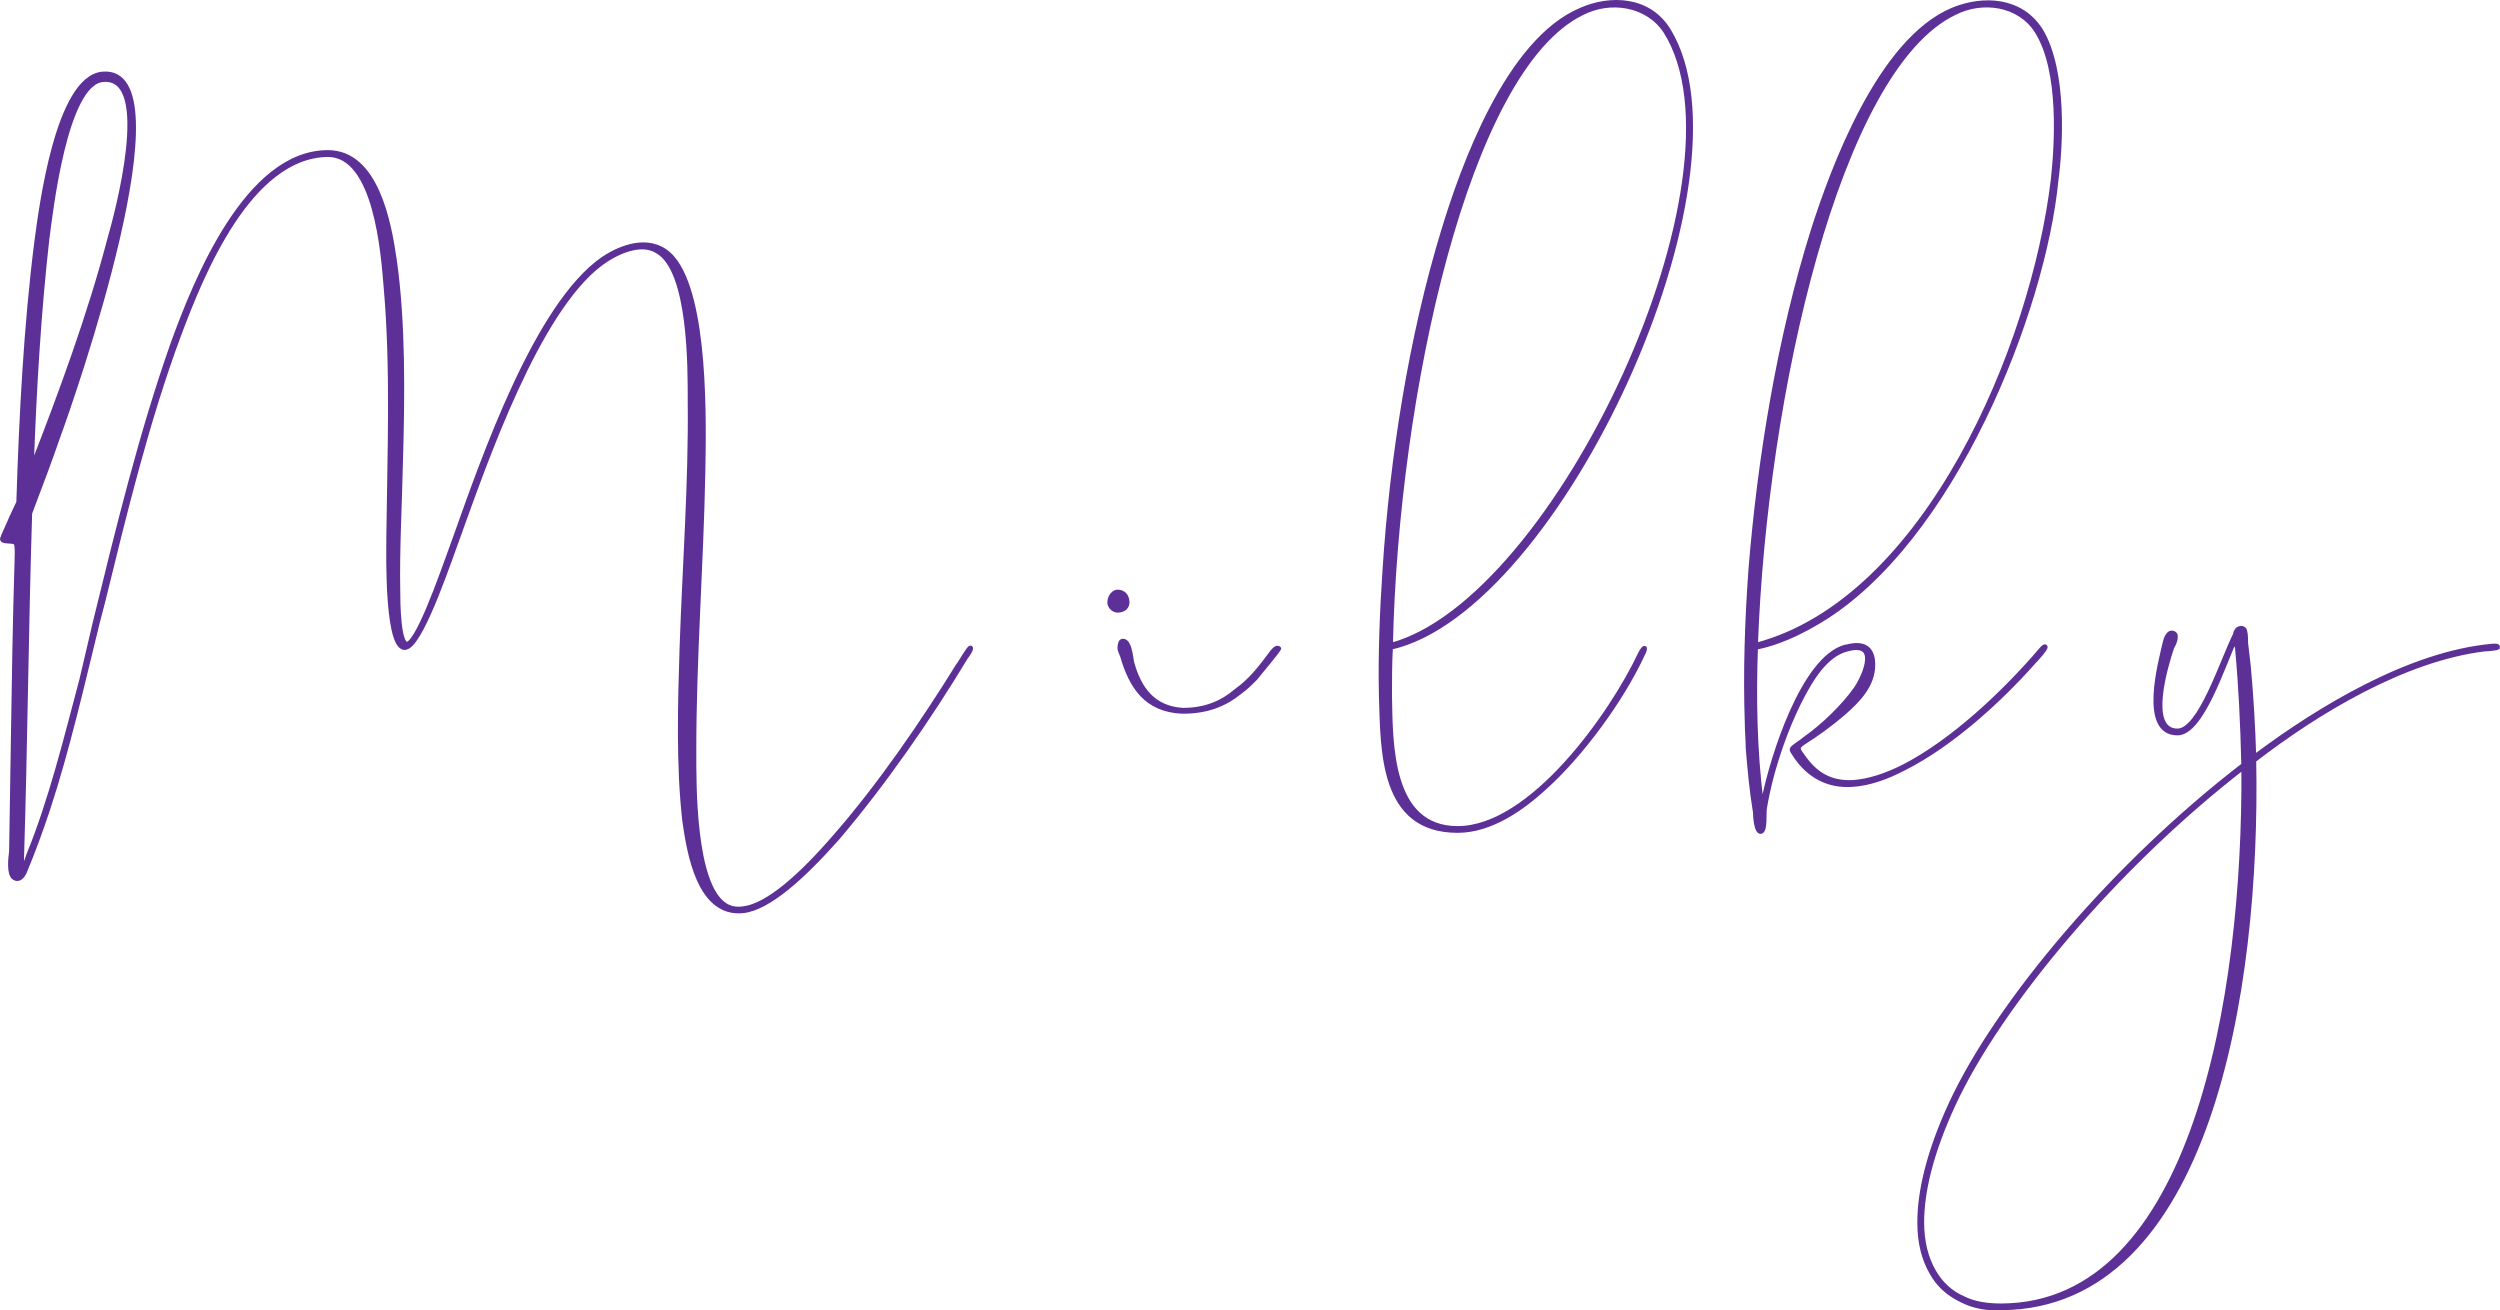 <?xml version="1.0" encoding="UTF-8"?><svg id="_レイヤー_2" xmlns="http://www.w3.org/2000/svg" viewBox="0 0 615 322.36"><defs><style>.cls-1{fill:#5c3097;stroke:#5c3097;stroke-linecap:round;stroke-linejoin:round;}</style></defs><g id="design"><path class="cls-1" d="m237.61,161.75c-9.1,15.1-20.2,31.08-31.52,44.4-8.66,9.77-17.09,17.32-23.31,17.98-10.88,1.11-13.32-14.43-14.43-22.2-1.55-13.54-1.11-29.08-.67-42.62.67-19.98,2.22-40.4,2-60.38,0-8.21.22-32.41-7.99-37.07-4.22-2.66-10.43.44-13.99,3.11-15.54,11.77-28.19,48.4-34.85,66.82-2,5.33-8.44,24.86-12.43,27.31-5.55,3.33-4.88-23.98-4.88-26.42v-.67c.22-20.2,1.11-41.29-.67-61.49-.67-8.21-2.44-32.41-14.21-32.41-19.31.22-31.08,29.53-36.63,44.4-7.77,20.87-13.32,43.73-18.65,65.49l-1.33,5.11c-3.77,15.32-7.33,31.08-12.21,45.95-1.78,5.33-3.55,10.21-5.77,15.54-.44.89-1.33,2.22-2.66,1.33-1.33-.89-.89-4.88-.67-6.44l.44-27.75c.22-14.43.44-28.86.89-43.29,0-.89.22-4.22-.22-4.88-.89-.67-3.55,0-3.33-1.11,0-.22,2-4.44,2.22-5.11l1.78-3.77c.67-21.09,1.78-43.29,4.44-64.16,1.11-8.21,5.11-40.18,16.21-41.29,21.31-2-7.55,80.36-10.66,88.8-2.22,6.44-4.66,12.88-7.1,19.31-.89,28.19-1.11,56.61-2,84.8,0,4.22.89,1.33,1.55-.67,5.55-13.54,9.32-29.08,13.1-43.29l3.33-14.21c5.55-22.64,11.32-46.4,19.09-68.38,5.55-15.32,18.2-47.06,38.18-47.06,11.99,0,15.1,17.32,16.43,26.42,2.22,15.54,2,33.52,1.55,49.28-.22,10.88-.89,21.98-.67,32.63,0,1.33,0,15.1,2.89,12.21,3.33-3.11,9.32-21.09,11.32-26.42,6.66-18.65,19.76-56.61,36.19-67.93,5.33-3.55,12.43-5.55,17.09-.22,8.44,9.77,7.77,40.63,7.55,52.84-.44,22.87-2.22,45.73-2.22,68.38,0,8.21-.22,32.86,7.55,37.96,1.33.89,2.89,1.11,4.44.89,5.99-.67,14.21-7.99,22.64-17.76,10.88-12.43,21.53-27.97,30.19-41.96.44-.44,2.66-4.44,3.11-4.44.67,0-.89,2.22-1.11,2.44ZM7.84,114.91c7.1-18.2,14.21-37.52,19.09-56.17,1.55-5.33,11.1-40.18-1.55-39.07-9.32.67-12.88,32.63-13.76,39.29-2,17.76-3.11,36.41-3.77,54.61v1.33Z"/><path class="cls-1" d="m277.35,148.21c0,1.11-.89,2-2.44,2-.89,0-2-.89-2-2,0-1.55,1.11-2.66,2-2.66,1.55,0,2.44,1.11,2.44,2.66Zm37.3,11.32c0,.44-5.11,6.44-5.77,7.33-1.33,1.33-2.44,2.44-4,3.55-3.55,2.89-7.99,4.66-13.76,4.66h-.44c-8.66-.44-12.43-5.99-14.65-13.76-.44-1.11-.89-1.55-.44-3.11.22-.89,1.33-.67,1.78.22.67,1.11.89,3.11,1.11,4.44,1.78,6.66,5.33,11.32,12.43,11.77h.22c5.33,0,9.55-1.78,12.88-4.66,3.77-2.66,6.22-5.99,8.88-9.55.22-.22,1.11-1.55,1.78-.89Z"/><path class="cls-1" d="m404.09,161.09c-5.11,11.1-15.1,24.64-23.98,32.63-5.55,5.11-13.32,10.66-21.53,10.66-18.87,0-18.43-19.76-18.87-33.3-.22-10.43.22-20.65.89-30.86,1.78-27.53,6.44-57.28,14.43-83.47,4.66-15.32,15.76-46.84,33.97-54.39,7.1-3.11,16.65-2.89,21.53,5.11,21.98,35.96-26.86,142.52-68.38,151.85-.22,4-.22,7.99-.22,11.77.22,11.99,0,32.63,16.65,32.63,18.2,0,37.96-28.19,44.84-42.85,1.11-2.22,1.78-1.78.67.22Zm-61.94-2.44c40.85-10.88,89.91-115.66,67.49-150.96-4.44-6.66-13.54-7.99-20.42-4.44-28.42,13.76-45.73,94.13-47.06,155.4Z"/><path class="cls-1" d="m431.95,159.31c-.44,12.65-.22,24.86,1.33,37.74.22,1.78.44-.22.67-.89,2-9.77,9.55-34.19,19.98-37.07h.22c4-1.11,6.66,0,6.66,4.44,0,5.11-3.77,8.88-7.33,11.99-3.11,2.66-6.44,5.11-9.99,7.33-1.55,1.11-1.11,1.55,0,3.11,3.11,4.44,6.66,6.66,12.21,6.44,3.77-.22,7.99-1.55,12.43-3.77,12.21-6.22,25.09-18.43,33.97-28.86,0,0,.89-1.11,1.11-.67.22.44-2.44,3.33-2.89,3.77-8.44,9.55-20.42,20.42-31.97,26.2-4.22,2.22-8.66,3.77-12.65,4-5.99.44-10.88-2.22-14.21-7.33-.22-.44-.89-1.11-.67-1.55.44-.67,2.44-1.78,3.11-2.44,4.44-3.11,9.55-7.99,12.65-12.43,2.22-3.33,5.77-11.77-2.22-9.55-4.44,1.11-7.77,5.77-9.99,9.77-4.66,8.21-8.66,19.76-10.21,29.3-.22,1.11.22,5.33-.89,5.77-1.33.44-1.55-4.22-1.55-4.88-.89-5.33-1.33-10.43-1.78-15.76,0-2-.22-4-.22-5.99-.44-12.65,0-25.31.89-37.74,2.22-27.53,7.1-57.28,15.32-83.47,4.88-15.32,16.43-46.84,34.41-54.39,7.55-3.11,16.87-2.66,21.76,5.11,5.99,9.99,4.88,28.64,3.77,36.85-3.11,32.19-25.53,89.02-58.39,108.56-4.88,2.89-9.99,5.33-15.54,6.44Zm0-.67c41.96-11.1,68.15-73.48,73.04-114.33.89-8.21,2.22-26.86-4-36.63-4.22-6.66-13.32-7.99-20.2-4.44-28.64,13.76-46.62,94.13-48.84,155.4Z"/><path class="cls-1" d="m614.47,159.31c-.22.22-2.66.44-3.33.44-19.76,2.44-41.07,15.32-56.61,27.31,1.11,56.83-11.32,134.31-62.16,134.75-3.55.22-6.88-.44-9.55-1.78-3.33-1.55-5.99-3.77-7.77-7.1-1.78-3.11-2.89-7.1-2.89-12.21,0-7.55,2.22-17.32,7.77-29.3,11.54-24.86,40.4-59.05,71.93-83.25-.22-9.77-.67-19.31-1.55-28.86-.22-.44-.22-1.33-.44-2-2.89,6.22-8.21,23.09-14.21,23.09-9.1,0-4.22-17.54-3.11-22.42.22-.89.89-2.89,2.22-2.22,1.11.44,0,2.89-.44,3.55-1.33,4-6.44,20.42,1.33,20.42,5.55,0,10.88-17.09,14.21-23.75,0-.22,0-.44.22-.67.22-.89,2-1.33,2.22,0,.22.89.22,2,.22,2.89l.67,5.77c.67,7.33,1.11,14.87,1.33,22.2,15.98-11.99,38.41-25.53,58.61-27.31.22,0,1.55-.22,1.33.44Zm-62.6,29.53c-31.3,24.2-59.94,58.39-71.26,82.81-5.55,11.99-7.77,21.53-7.77,29.08,0,4.88,1.11,8.88,2.89,11.99,1.78,3.11,4.22,5.33,7.33,6.66,2.66,1.33,5.77,1.78,9.32,1.78,47.29-.22,59.94-75.92,59.5-132.31Z"/></g></svg>
